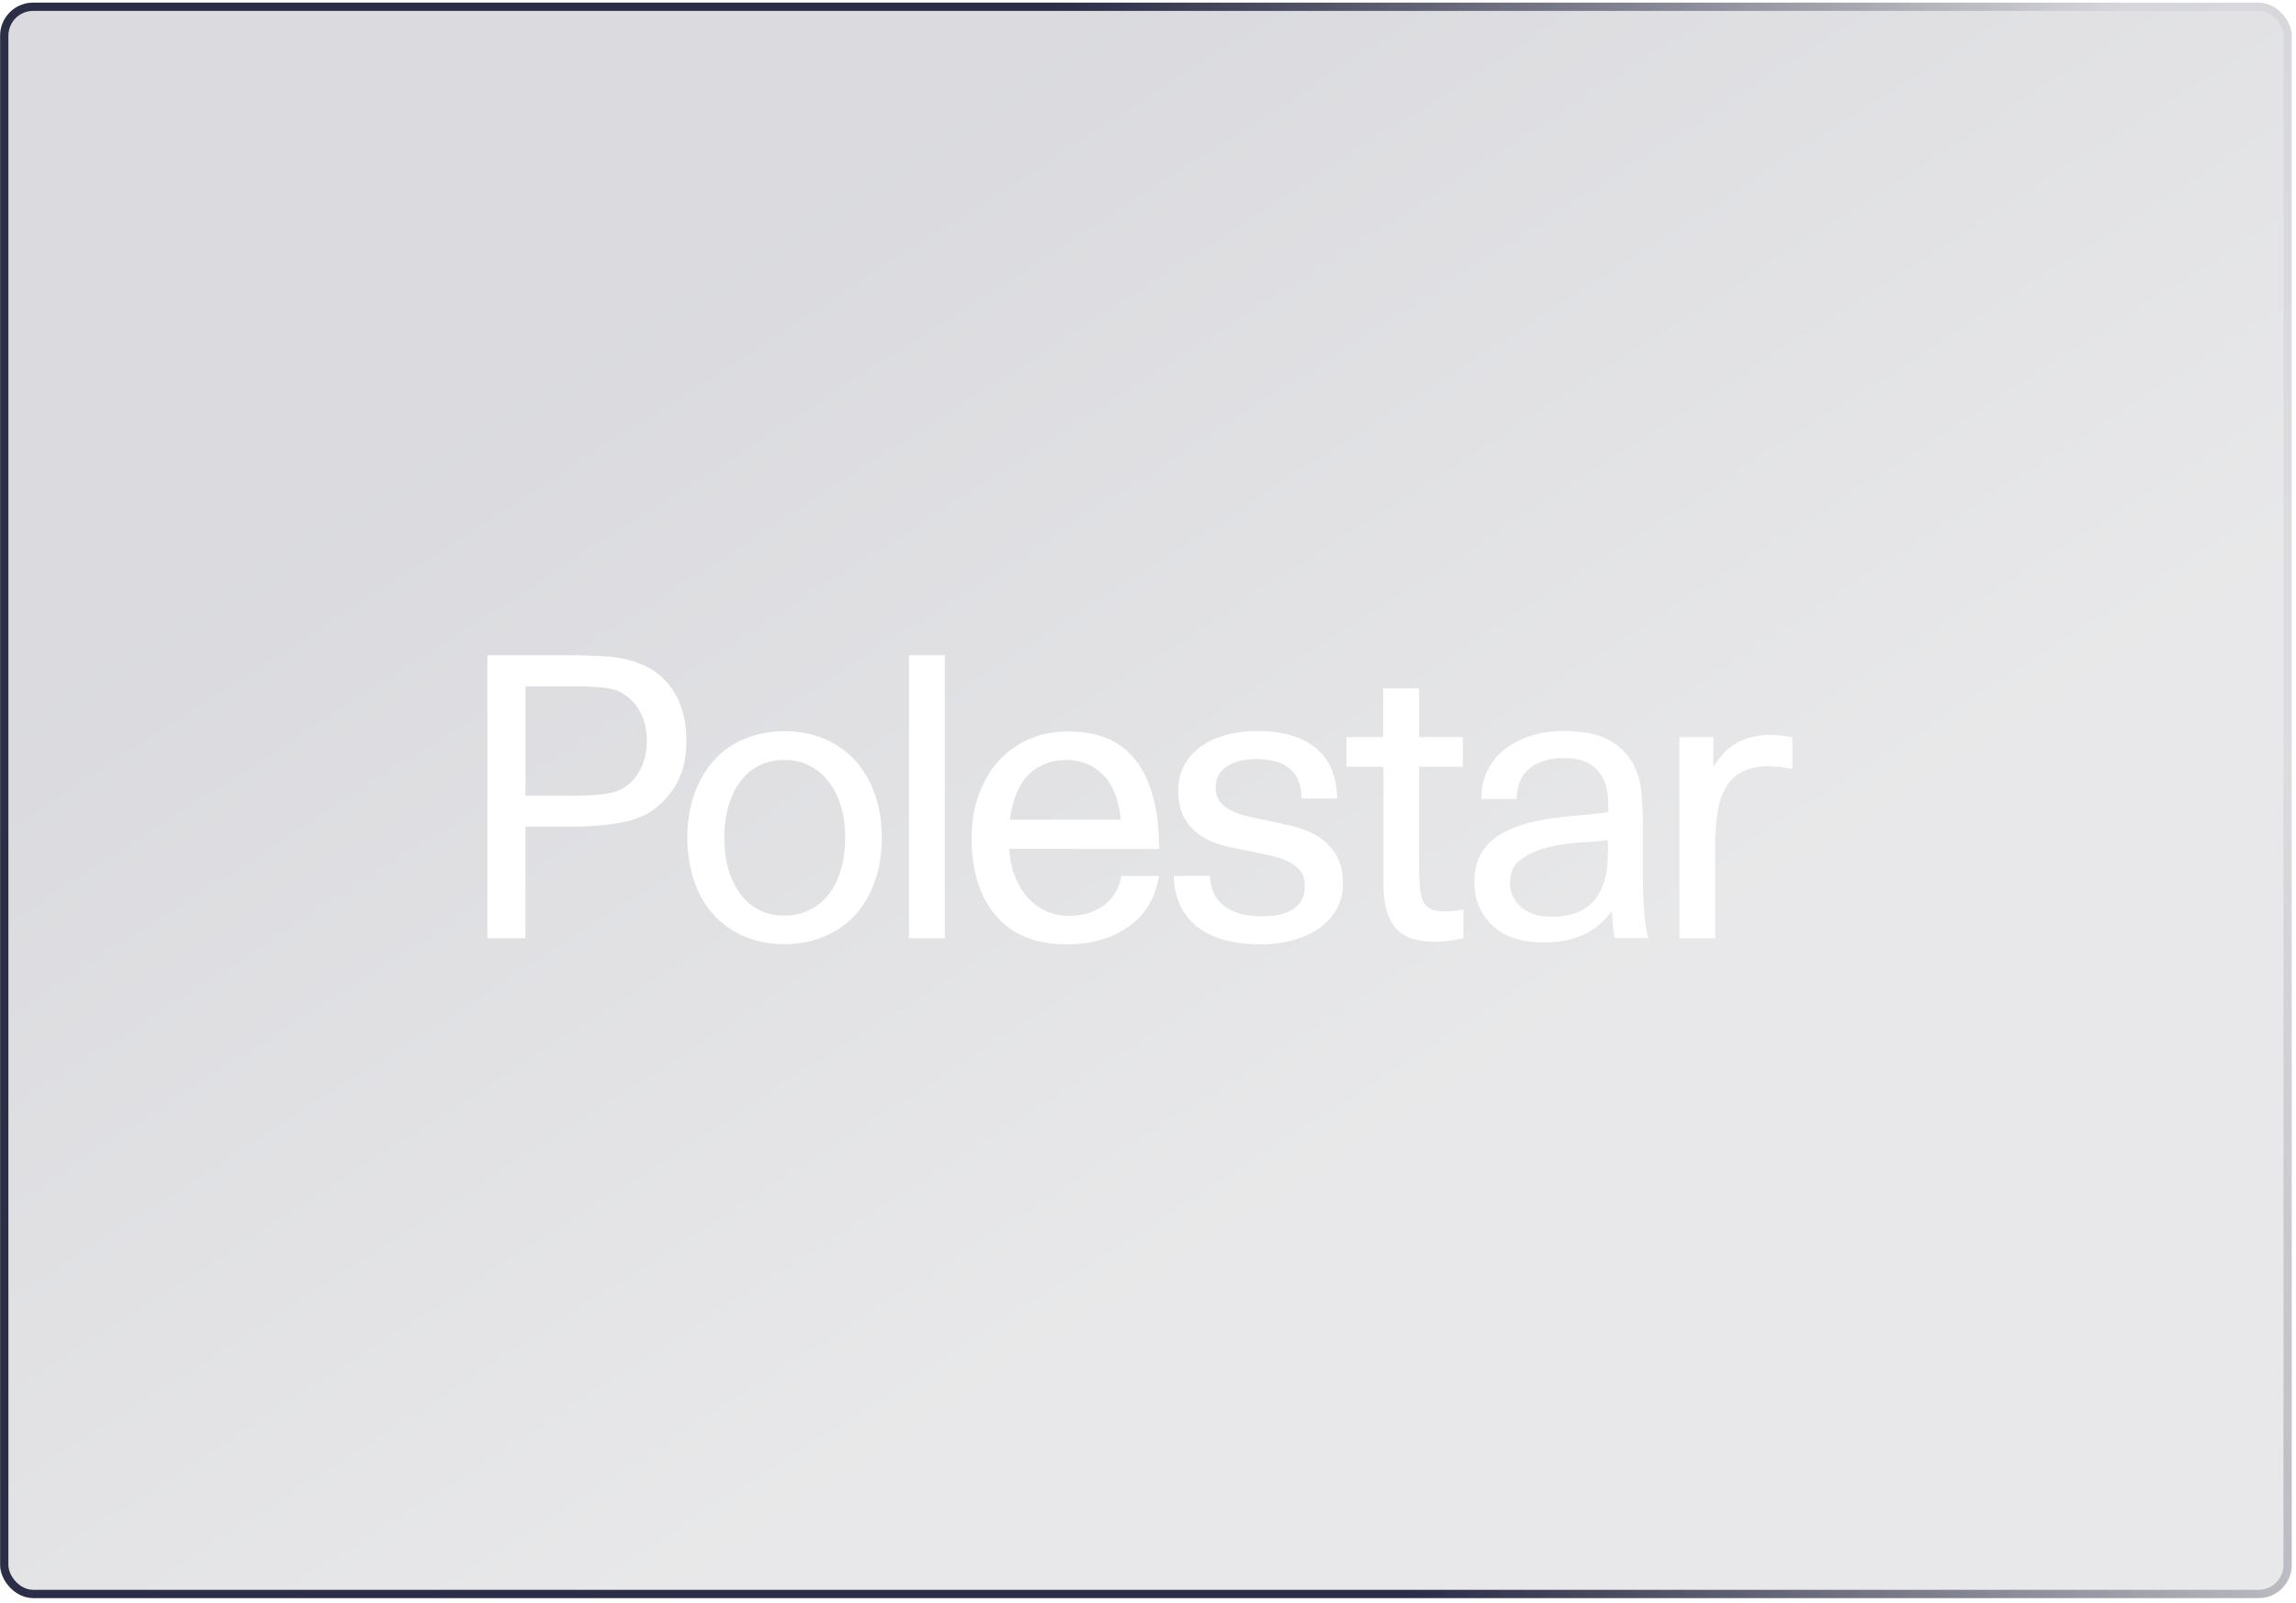 <svg width="278" height="194" viewBox="0 0 278 194" fill="none" xmlns="http://www.w3.org/2000/svg">
<g filter="url(#filter0_b_12_668)">
<rect x="0.016" y="0.318" width="277.467" height="193.13" rx="4" fill="url(#paint0_linear_12_668)" fill-opacity="0.16"/>
<rect x="0.516" y="0.818" width="276.467" height="192.13" rx="3.5" stroke="url(#paint1_linear_12_668)"/>
</g>
<path d="M94.967 114.292C93.176 114.292 91.543 113.976 90.095 113.343C88.646 112.711 87.408 111.841 86.381 110.708C85.354 109.574 84.59 108.204 84.037 106.623C83.51 105.041 83.221 103.302 83.221 101.404C83.221 99.533 83.484 97.794 84.037 96.212C84.59 94.631 85.354 93.287 86.381 92.127C87.382 90.968 88.62 90.098 90.095 89.465C91.543 88.833 93.176 88.516 94.967 88.516C96.784 88.516 98.444 88.833 99.892 89.465C101.341 90.098 102.605 90.994 103.606 92.127C104.633 93.287 105.423 94.631 105.95 96.212C106.503 97.794 106.767 99.507 106.767 101.404C106.767 103.302 106.503 105.041 105.95 106.623C105.397 108.204 104.607 109.574 103.606 110.708C102.579 111.841 101.341 112.711 99.84 113.343C98.418 113.976 96.784 114.292 94.967 114.292ZM122.2 102.748C122.253 103.934 122.49 105.041 122.859 106.043C123.254 107.018 123.754 107.888 124.386 108.599C125.019 109.311 125.782 109.864 126.599 110.26C127.442 110.655 128.337 110.866 129.364 110.866C130.945 110.866 132.288 110.497 133.394 109.785C134.5 109.047 135.501 107.756 135.764 106.043H140.347C139.794 109.047 138.477 110.971 136.449 112.315C134.421 113.66 132.024 114.318 129.206 114.318C125.466 114.318 122.596 113.185 120.62 110.892C118.645 108.599 117.644 105.463 117.644 101.431C117.644 99.612 117.907 97.899 118.46 96.344C119.014 94.789 119.777 93.392 120.805 92.233C121.832 91.073 123.043 90.177 124.492 89.518C125.914 88.885 127.521 88.543 129.312 88.543C133.104 88.543 135.896 89.781 137.687 92.259C139.478 94.736 140.347 98.242 140.347 102.775L122.2 102.748ZM146.51 106.016C146.563 107.598 147.116 108.81 148.143 109.627C149.249 110.497 150.803 110.919 152.805 110.919C154.464 110.919 155.755 110.629 156.65 109.996C157.546 109.39 157.993 108.468 157.993 107.282C157.993 106.517 157.835 105.911 157.467 105.463C157.124 105.015 156.65 104.62 156.071 104.33C155.491 104.04 154.833 103.803 154.069 103.618C153.305 103.46 152.541 103.276 151.725 103.117C150.672 102.933 149.592 102.696 148.512 102.458C147.458 102.195 146.484 101.826 145.615 101.299C144.746 100.772 144.034 100.06 143.481 99.164C142.928 98.242 142.665 97.056 142.665 95.58C142.665 94.552 142.902 93.577 143.35 92.707C143.797 91.837 144.456 91.099 145.272 90.467C146.115 89.834 147.116 89.36 148.275 89.017C149.434 88.675 150.751 88.49 152.199 88.49C155.281 88.49 157.651 89.175 159.337 90.572C161.022 91.969 161.865 93.998 161.891 96.66H157.598C157.572 93.471 155.728 91.89 152.094 91.89C150.593 91.89 149.381 92.18 148.512 92.812C147.616 93.419 147.195 94.262 147.195 95.29C147.195 95.975 147.353 96.555 147.695 97.003C148.038 97.451 148.459 97.82 148.986 98.084C149.513 98.347 150.145 98.584 150.882 98.769C151.62 98.953 152.383 99.111 153.2 99.269C154.253 99.48 155.386 99.744 156.492 100.007C157.598 100.271 158.626 100.666 159.521 101.22C160.416 101.747 161.154 102.485 161.733 103.407C162.313 104.33 162.603 105.542 162.603 107.044C162.603 108.151 162.339 109.153 161.839 110.049C161.338 110.945 160.654 111.709 159.758 112.342C158.863 112.974 157.835 113.449 156.624 113.791C155.412 114.134 154.095 114.318 152.7 114.318C149.302 114.318 146.695 113.58 144.877 112.105C143.113 110.681 142.191 108.652 142.112 106.043L146.51 106.016ZM183.646 96.713H179.353C179.353 95.448 179.59 94.315 180.091 93.313C180.565 92.312 181.25 91.442 182.145 90.757C183.014 90.045 184.068 89.492 185.279 89.096C186.491 88.701 187.834 88.49 189.309 88.49C191.6 88.49 193.391 88.833 194.682 89.518C195.972 90.203 196.921 91.099 197.553 92.153C198.185 93.208 198.58 94.42 198.712 95.712C198.843 97.003 198.922 98.294 198.922 99.507V106.175C198.922 107.598 198.975 108.889 199.054 110.102C199.133 111.288 199.291 112.447 199.554 113.554H195.498C195.446 113.211 195.367 112.79 195.314 112.263C195.261 111.736 195.209 111.077 195.182 110.26C194.155 111.657 192.944 112.632 191.6 113.211C190.257 113.791 188.703 114.081 186.939 114.081C184.226 114.081 182.145 113.396 180.697 112.025C179.248 110.655 178.51 108.889 178.51 106.728C178.51 105.41 178.774 104.303 179.274 103.407C179.801 102.511 180.486 101.773 181.355 101.193C182.224 100.614 183.225 100.166 184.357 99.823C185.49 99.48 186.649 99.243 187.86 99.059C189.046 98.9 190.257 98.769 191.442 98.663C192.628 98.584 193.734 98.453 194.735 98.321V97.477C194.735 95.659 194.313 94.236 193.444 93.26C192.601 92.285 191.232 91.758 189.335 91.758C187.623 91.758 186.254 92.18 185.227 92.997C184.173 93.84 183.646 95.079 183.646 96.713ZM167.475 89.228V83.324H171.821V89.228H177.115V92.812H171.821V104.936C171.821 105.779 171.847 106.544 171.9 107.229C171.952 107.914 172.058 108.468 172.242 108.942C172.426 109.39 172.716 109.759 173.111 109.97C173.506 110.207 174.059 110.312 174.744 110.312C175.087 110.312 175.455 110.312 175.85 110.286C176.245 110.26 176.693 110.207 177.194 110.075V113.58C175.903 113.87 174.718 114.002 173.612 114.002C172.664 114.002 171.821 113.87 171.057 113.66C170.293 113.422 169.635 113.027 169.134 112.5C168.608 111.973 168.212 111.235 167.923 110.312C167.633 109.39 167.501 108.283 167.501 106.965V92.812H163.024V89.228H167.475ZM63.625 113.58H59.016V79.318H69.393C70.842 79.318 72.343 79.371 73.923 79.503C75.504 79.635 77.031 80.056 78.532 80.821C80.034 81.638 81.166 82.824 81.956 84.379C82.746 85.934 83.115 87.699 83.115 89.65C83.115 91.732 82.694 93.498 81.877 94.947C81.035 96.397 79.902 97.556 78.506 98.426C77.532 98.98 76.267 99.401 74.687 99.665C73.107 99.928 71.263 100.06 69.13 100.06H63.625V113.58ZM114.404 113.58H110.059V79.318H114.404V113.58ZM207.693 113.58H203.347V89.228H207.456V92.812C208.404 91.337 209.431 90.309 210.563 89.781C211.696 89.228 212.934 88.965 214.277 88.965C215.199 88.965 216.094 89.044 217.016 89.254V93.076C216.489 92.997 215.989 92.918 215.515 92.839C215.041 92.786 214.593 92.76 214.145 92.76C212.829 92.76 211.749 92.997 210.906 93.445C210.063 93.893 209.405 94.552 208.931 95.369C208.456 96.186 208.114 97.214 207.956 98.4C207.772 99.586 207.666 100.93 207.666 102.406V113.58H207.693ZM194.682 101.694C193.76 101.826 192.628 101.931 191.284 101.984C189.941 102.063 188.624 102.248 187.36 102.59C186.096 102.907 185.042 103.381 184.147 104.04C183.251 104.672 182.83 105.621 182.83 106.86C182.83 108.046 183.278 109.047 184.173 109.812C185.069 110.576 186.306 110.971 187.887 110.971C188.756 110.971 189.625 110.866 190.441 110.629C191.258 110.418 191.969 109.996 192.628 109.416C193.26 108.836 193.76 108.046 194.129 107.018C194.524 105.99 194.682 104.672 194.682 103.091V101.694ZM94.941 110.84C96.073 110.84 97.101 110.602 98.022 110.154C98.944 109.706 99.734 109.047 100.366 108.23C100.999 107.413 101.473 106.438 101.815 105.279C102.157 104.119 102.342 102.854 102.342 101.431C102.342 100.007 102.184 98.742 101.815 97.583C101.473 96.423 100.972 95.448 100.314 94.605C99.682 93.761 98.892 93.129 97.996 92.681C97.101 92.233 96.073 91.995 94.967 91.995C93.861 91.995 92.86 92.206 91.965 92.654C91.069 93.102 90.305 93.709 89.673 94.552C89.041 95.369 88.567 96.344 88.225 97.504C87.882 98.663 87.698 99.928 87.698 101.352C87.698 102.775 87.856 104.066 88.198 105.226C88.541 106.385 89.015 107.387 89.647 108.23C90.279 109.074 91.043 109.706 91.938 110.154C92.834 110.629 93.835 110.84 94.941 110.84ZM129.127 91.995C127.284 91.995 125.756 92.602 124.544 93.761C123.359 94.947 122.596 96.766 122.279 99.217H135.712C135.448 96.766 134.737 94.947 133.526 93.761C132.367 92.602 130.866 91.995 129.127 91.995ZM69.578 83.087H63.625V96.318H69.578C70.763 96.318 71.869 96.265 72.817 96.159C73.792 96.054 74.555 95.87 75.082 95.606C76.136 95.079 76.952 94.262 77.505 93.208C78.058 92.153 78.322 90.968 78.322 89.676C78.322 88.385 78.058 87.225 77.505 86.171C76.952 85.117 76.136 84.326 75.082 83.772C74.555 83.483 73.792 83.298 72.817 83.219C71.843 83.114 70.763 83.087 69.578 83.087Z" fill="white"/>
<defs>
<filter id="filter0_b_12_668" x="-11.684" y="-11.382" width="300.867" height="216.53" filterUnits="userSpaceOnUse" color-interpolation-filters="sRGB">
<feFlood flood-opacity="0" result="BackgroundImageFix"/>
<feGaussianBlur in="BackgroundImageFix" stdDeviation="5.85"/>
<feComposite in2="SourceAlpha" operator="in" result="effect1_backgroundBlur_12_668"/>
<feBlend mode="normal" in="SourceGraphic" in2="effect1_backgroundBlur_12_668" result="shape"/>
</filter>
<linearGradient id="paint0_linear_12_668" x1="138.75" y1="0.318" x2="209.167" y2="110.089" gradientUnits="userSpaceOnUse">
<stop stop-color="#1B1C36"/>
<stop offset="1" stop-color="#70717A"/>
</linearGradient>
<linearGradient id="paint1_linear_12_668" x1="157.095" y1="130.812" x2="280.526" y2="102.942" gradientUnits="userSpaceOnUse">
<stop stop-color="#2C2D47"/>
<stop offset="1" stop-color="#1B1C36" stop-opacity="0.05"/>
</linearGradient>
</defs>
</svg>
